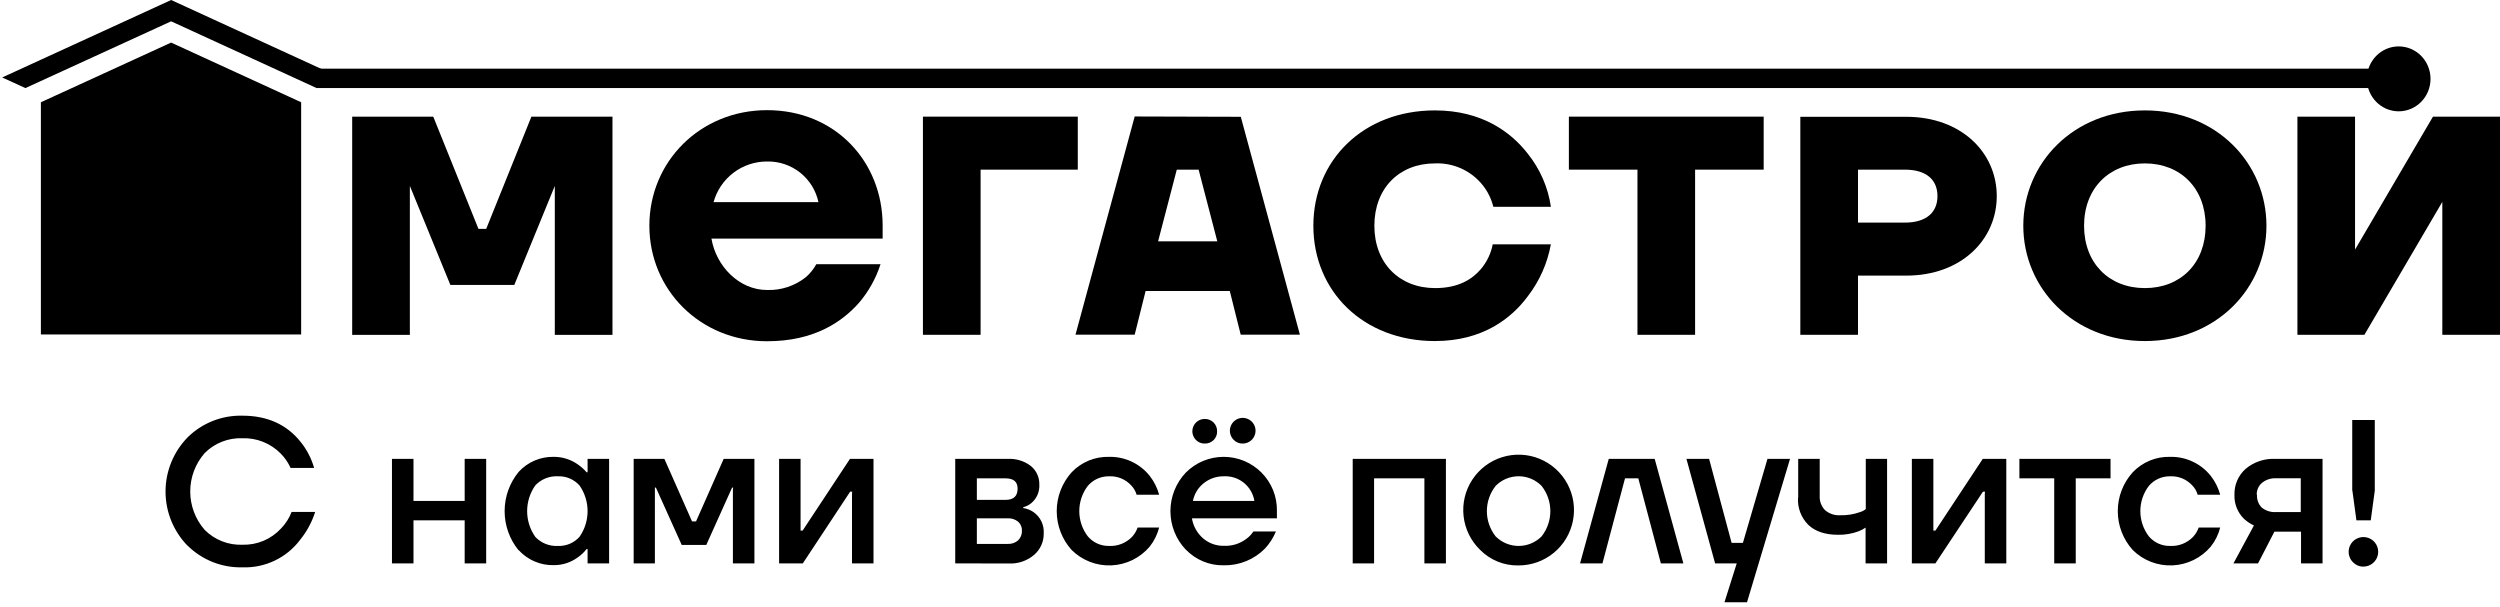 <svg width="206" height="50" viewBox="0 0 206 50" fill="none" xmlns="http://www.w3.org/2000/svg">
<path fill-rule="evenodd" clip-rule="evenodd" d="M26.083 7.255L14.102 1.756L2.092 7.258L0.18 6.382L14.102 0L27.994 6.375L26.083 7.255Z" fill="#E8450B" style="fill:#E8450B;fill:color(display-p3 0.91 0.271 0.043);fill-opacity:1;"/>
<path fill-rule="evenodd" clip-rule="evenodd" d="M24.815 27.562H3.369V8.426L14.099 3.508L24.815 8.426V27.562Z" fill="#E8450B" style="fill:#E8450B;fill:color(display-p3 0.91 0.271 0.043);fill-opacity:1;"/>
<path d="M197.653 9.173C199.101 9.173 200.275 7.975 200.275 6.498C200.275 5.021 199.101 3.823 197.653 3.823C196.205 3.823 195.031 5.021 195.031 6.498C195.031 7.975 196.205 9.173 197.653 9.173Z" fill="#E8450B" style="fill:#E8450B;fill:color(display-p3 0.91 0.271 0.043);fill-opacity:1;"/>
<path fill-rule="evenodd" clip-rule="evenodd" d="M40.064 18.857H39.424L35.7 9.611H29.02V27.592H32.889H33.772V17.317V15.319L37.111 23.48H42.377L45.716 15.319V17.317V27.592H46.599H50.468V9.611H43.788L40.064 18.857Z" fill="#E8450B" style="fill:#E8450B;fill:color(display-p3 0.91 0.271 0.043);fill-opacity:1;"/>
<path fill-rule="evenodd" clip-rule="evenodd" d="M58.798 16.657C59.063 15.692 59.638 14.841 60.435 14.236C61.231 13.63 62.205 13.305 63.206 13.308C64.191 13.286 65.153 13.609 65.926 14.22C66.699 14.831 67.234 15.693 67.44 16.657H58.798ZM63.206 9.077C57.707 9.077 53.508 13.308 53.508 18.598C53.508 23.888 57.707 28.119 63.206 28.119C67.085 28.119 69.379 26.533 70.789 24.943C71.58 24.012 72.18 22.934 72.555 21.771H67.264C67.044 22.17 66.757 22.528 66.415 22.829C65.507 23.557 64.368 23.935 63.206 23.895C60.916 23.895 59.011 21.953 58.623 19.66H72.73V18.585C72.73 13.341 68.851 9.077 63.206 9.077Z" fill="#E8450B" style="fill:#E8450B;fill:color(display-p3 0.91 0.271 0.043);fill-opacity:1;"/>
<path fill-rule="evenodd" clip-rule="evenodd" d="M88.809 9.611H76.049V27.588H80.801V13.979H88.809V9.611Z" fill="#E8450B" style="fill:#E8450B;fill:color(display-p3 0.91 0.271 0.043);fill-opacity:1;"/>
<path fill-rule="evenodd" clip-rule="evenodd" d="M95.427 19.886L96.967 13.978H98.766L100.306 19.886H95.427ZM93.499 9.598L88.621 27.575H93.499L94.398 23.981H101.335L102.234 27.575H107.112L102.241 9.624L93.499 9.598Z" fill="#E8450B" style="fill:#E8450B;fill:color(display-p3 0.91 0.271 0.043);fill-opacity:1;"/>
<path fill-rule="evenodd" clip-rule="evenodd" d="M118.24 13.464C118.892 13.437 119.543 13.544 120.153 13.778C120.762 14.012 121.317 14.368 121.784 14.825C122.405 15.431 122.845 16.199 123.052 17.042H127.794C127.559 15.429 126.894 13.909 125.869 12.641C124.509 10.895 122.119 9.097 118.236 9.097C112.329 9.097 108.221 13.209 108.221 18.602C108.221 23.994 112.329 28.103 118.236 28.103C122.143 28.103 124.542 26.254 125.916 24.379C126.869 23.132 127.512 21.676 127.791 20.131H123.002C122.854 20.894 122.511 21.605 122.006 22.196C121.313 22.992 120.208 23.739 118.256 23.739C115.303 23.739 113.248 21.681 113.248 18.602C113.248 15.522 115.286 13.464 118.24 13.464Z" fill="#E8450B" style="fill:#E8450B;fill:color(display-p3 0.91 0.271 0.043);fill-opacity:1;"/>
<path fill-rule="evenodd" clip-rule="evenodd" d="M129.275 13.979H134.927V27.588H139.676V13.979H145.327V9.611H129.275V13.979Z" fill="#E8450B" style="fill:#E8450B;fill:color(display-p3 0.91 0.271 0.043);fill-opacity:1;"/>
<path fill-rule="evenodd" clip-rule="evenodd" d="M156.953 18.343H153.1V13.978H156.953C158.775 13.978 159.647 14.851 159.647 16.159C159.647 17.466 158.775 18.343 156.953 18.343ZM157.079 9.624H148.347V27.588H153.1V22.71H157.082C161.602 22.71 164.533 19.756 164.533 16.159C164.533 12.561 161.599 9.624 157.079 9.624Z" fill="#E8450B" style="fill:#E8450B;fill:color(display-p3 0.91 0.271 0.043);fill-opacity:1;"/>
<path fill-rule="evenodd" clip-rule="evenodd" d="M176.735 23.739C173.782 23.739 171.727 21.681 171.727 18.602C171.727 15.522 173.792 13.464 176.735 13.464C179.679 13.464 181.743 15.518 181.743 18.602C181.743 21.684 179.699 23.739 176.735 23.739ZM176.735 9.097C170.828 9.097 166.72 13.464 166.72 18.602C166.72 23.739 170.838 28.103 176.735 28.103C182.633 28.103 186.755 23.739 186.755 18.602C186.755 13.464 182.653 9.097 176.735 9.097Z" fill="#E8450B" style="fill:#E8450B;fill:color(display-p3 0.91 0.271 0.043);fill-opacity:1;"/>
<path fill-rule="evenodd" clip-rule="evenodd" d="M205.363 9.611H201.247H200.477L194.056 20.566V18.472V9.611H191.909H189.307V27.588H191.909H194.056H194.826L201.247 16.637V18.731V27.588H205.363H206V9.611H205.363Z" fill="#E8450B" style="fill:#E8450B;fill:color(display-p3 0.91 0.271 0.043);fill-opacity:1;"/>
<path d="M197.378 5.658H26.083V7.255H197.378V5.658Z" fill="#E8450B" style="fill:#E8450B;fill:color(display-p3 0.91 0.271 0.043);fill-opacity:1;"/>
<path fill-rule="evenodd" clip-rule="evenodd" d="M15.473 44.985C14.298 43.79 13.64 42.181 13.64 40.505C13.64 38.829 14.298 37.22 15.473 36.025C16.066 35.443 16.771 34.986 17.544 34.681C18.318 34.377 19.145 34.231 19.976 34.252C22.023 34.252 23.621 34.973 24.772 36.413C25.283 37.045 25.661 37.775 25.884 38.557H23.945C23.741 38.103 23.454 37.691 23.099 37.342C22.69 36.934 22.202 36.615 21.665 36.403C21.128 36.191 20.553 36.092 19.976 36.111C19.403 36.089 18.832 36.185 18.298 36.394C17.764 36.603 17.279 36.92 16.873 37.326C16.101 38.202 15.675 39.33 15.675 40.498C15.675 41.666 16.101 42.795 16.873 43.671C17.279 44.076 17.764 44.394 18.298 44.602C18.832 44.812 19.403 44.908 19.976 44.886C20.574 44.903 21.169 44.792 21.72 44.559C22.271 44.325 22.765 43.976 23.169 43.535C23.542 43.146 23.835 42.687 24.028 42.184H25.97C25.705 43.016 25.287 43.792 24.738 44.471C24.188 45.207 23.467 45.798 22.637 46.195C21.808 46.591 20.895 46.781 19.976 46.748C19.145 46.769 18.318 46.623 17.544 46.319C16.771 46.014 16.066 45.557 15.473 44.975V44.985ZM32.298 46.422V37.813H34.071V41.275H38.289V37.813H40.061V46.422H38.289V42.878H34.071V46.422H32.298ZM42.736 45.35C41.989 44.439 41.581 43.296 41.581 42.118C41.581 40.939 41.989 39.797 42.736 38.885C43.101 38.484 43.549 38.165 44.048 37.951C44.547 37.737 45.087 37.632 45.63 37.644C46.351 37.641 47.055 37.866 47.641 38.288C47.897 38.466 48.129 38.675 48.331 38.912H48.417V37.813H50.19V46.422H48.417V45.241H48.331C48.138 45.497 47.905 45.721 47.641 45.904C47.062 46.341 46.355 46.574 45.63 46.568C45.087 46.581 44.547 46.476 44.048 46.262C43.549 46.048 43.101 45.729 42.736 45.327V45.35ZM44.113 39.991C43.673 40.612 43.436 41.356 43.436 42.118C43.436 42.88 43.673 43.623 44.113 44.245C44.35 44.496 44.639 44.691 44.959 44.819C45.28 44.947 45.624 45.004 45.968 44.985C46.302 45 46.635 44.94 46.944 44.81C47.252 44.68 47.527 44.484 47.751 44.235C48.185 43.614 48.417 42.875 48.417 42.118C48.417 41.36 48.185 40.621 47.751 40.001C47.527 39.751 47.252 39.554 46.944 39.424C46.636 39.294 46.303 39.233 45.968 39.247C45.624 39.229 45.279 39.286 44.959 39.415C44.639 39.543 44.35 39.74 44.113 39.991ZM52.214 46.422V37.813H54.746L57.023 42.961H57.355L59.631 37.813H62.164V46.422H60.391V40.346L60.408 40.176H60.325L58.198 44.902H56.173L54.046 40.176H53.963V40.346V46.422H52.214ZM64.198 46.422V37.813H65.967V43.552V43.721H66.136L70.036 37.813H71.977V46.422H70.205V40.684L70.221 40.515H70.052L66.153 46.422H64.198ZM78.711 46.422V37.813H83.025C83.717 37.772 84.401 37.981 84.95 38.404C85.173 38.589 85.351 38.821 85.47 39.085C85.59 39.348 85.648 39.635 85.64 39.924C85.657 40.214 85.606 40.505 85.491 40.771C85.375 41.038 85.199 41.274 84.976 41.461C84.782 41.619 84.556 41.732 84.313 41.793V41.862C84.616 41.909 84.905 42.023 85.159 42.194C85.441 42.392 85.666 42.659 85.814 42.969C85.962 43.28 86.026 43.623 86.002 43.966C86.007 44.299 85.939 44.629 85.801 44.933C85.664 45.236 85.462 45.506 85.209 45.722C84.632 46.214 83.889 46.468 83.131 46.432L78.711 46.422ZM80.493 41.189H82.856C83.519 41.189 83.851 40.88 83.851 40.263C83.851 39.699 83.519 39.416 82.856 39.416H80.493V41.189ZM80.493 44.819H83.025C83.342 44.838 83.654 44.732 83.894 44.524C84 44.42 84.083 44.294 84.136 44.156C84.19 44.017 84.214 43.869 84.207 43.721C84.212 43.583 84.186 43.446 84.132 43.319C84.079 43.192 83.997 43.079 83.894 42.987C83.65 42.789 83.34 42.69 83.025 42.709H80.493V44.819ZM88.308 45.324C87.514 44.445 87.074 43.303 87.074 42.118C87.074 40.933 87.514 39.791 88.308 38.912C88.703 38.498 89.181 38.172 89.709 37.953C90.238 37.735 90.806 37.63 91.378 37.644C92.021 37.629 92.659 37.762 93.242 38.035C93.825 38.307 94.336 38.711 94.737 39.214C95.097 39.675 95.361 40.203 95.513 40.767H93.658C93.576 40.482 93.426 40.221 93.22 40.007C92.989 39.752 92.703 39.551 92.385 39.42C92.066 39.288 91.722 39.229 91.378 39.247C91.047 39.242 90.718 39.31 90.416 39.448C90.114 39.585 89.847 39.787 89.633 40.04C89.178 40.637 88.933 41.366 88.933 42.116C88.933 42.866 89.178 43.595 89.633 44.192C89.846 44.446 90.114 44.649 90.416 44.786C90.718 44.923 91.046 44.991 91.378 44.985C91.732 45.004 92.086 44.946 92.415 44.816C92.744 44.685 93.042 44.485 93.287 44.229C93.487 44.008 93.641 43.749 93.741 43.469H95.513C95.368 44.041 95.103 44.576 94.737 45.038C94.347 45.5 93.865 45.876 93.323 46.142C92.781 46.409 92.189 46.56 91.585 46.587C90.981 46.614 90.378 46.516 89.815 46.298C89.251 46.081 88.738 45.749 88.308 45.324ZM97.717 45.3C96.899 44.443 96.443 43.303 96.443 42.118C96.443 40.933 96.899 39.793 97.717 38.935C98.125 38.526 98.611 38.201 99.145 37.979C99.679 37.758 100.252 37.644 100.83 37.644C101.408 37.644 101.981 37.758 102.515 37.979C103.049 38.201 103.534 38.526 103.943 38.935C104.359 39.352 104.687 39.849 104.906 40.396C105.125 40.943 105.231 41.529 105.217 42.118V42.709H98.215C98.319 43.354 98.648 43.942 99.144 44.368C99.614 44.768 100.213 44.984 100.83 44.975C101.511 45.01 102.182 44.801 102.722 44.385C102.941 44.222 103.129 44.022 103.279 43.794H105.134C104.921 44.311 104.618 44.787 104.238 45.198C103.794 45.648 103.263 46.003 102.677 46.241C102.091 46.479 101.462 46.595 100.83 46.581C100.25 46.592 99.674 46.483 99.139 46.261C98.603 46.039 98.119 45.708 97.717 45.291V45.3ZM98.298 41.275H103.362C103.265 40.684 102.952 40.15 102.485 39.776C102.017 39.401 101.428 39.213 100.83 39.247C100.243 39.241 99.672 39.435 99.21 39.798C98.737 40.163 98.412 40.688 98.298 41.275ZM101.673 36.26C101.494 36.091 101.379 35.865 101.349 35.621C101.319 35.377 101.374 35.129 101.507 34.922C101.639 34.714 101.84 34.559 102.074 34.483C102.308 34.407 102.561 34.416 102.79 34.507C103.019 34.597 103.209 34.765 103.328 34.981C103.446 35.197 103.486 35.447 103.439 35.689C103.393 35.931 103.264 36.149 103.074 36.306C102.884 36.463 102.646 36.549 102.4 36.549C102.265 36.553 102.132 36.529 102.007 36.479C101.882 36.429 101.768 36.355 101.673 36.26ZM98.553 36.26C98.409 36.118 98.311 35.936 98.27 35.738C98.23 35.539 98.251 35.334 98.328 35.147C98.406 34.96 98.538 34.8 98.707 34.689C98.876 34.578 99.074 34.519 99.277 34.521C99.411 34.519 99.543 34.544 99.668 34.594C99.792 34.644 99.904 34.719 99.999 34.814C100.093 34.909 100.168 35.022 100.217 35.146C100.267 35.27 100.292 35.403 100.289 35.537C100.294 35.671 100.271 35.804 100.222 35.928C100.173 36.053 100.099 36.166 100.004 36.26C99.908 36.355 99.795 36.429 99.67 36.479C99.545 36.529 99.411 36.553 99.277 36.549C99.143 36.553 99.009 36.53 98.885 36.48C98.76 36.431 98.647 36.356 98.553 36.26ZM111.463 46.422V37.813H119.143V46.422H117.37V39.416H113.225V46.422H111.463ZM121.953 45.3C121.194 44.563 120.715 43.584 120.599 42.532C120.482 41.48 120.734 40.42 121.313 39.533C121.892 38.647 122.761 37.989 123.771 37.673C124.781 37.357 125.87 37.402 126.851 37.8C127.832 38.199 128.643 38.925 129.147 39.856C129.651 40.787 129.816 41.864 129.612 42.903C129.409 43.942 128.852 44.878 128.034 45.551C127.217 46.224 126.191 46.592 125.133 46.592C124.543 46.605 123.956 46.498 123.409 46.276C122.862 46.054 122.367 45.722 121.953 45.3ZM123.244 40.034C122.774 40.627 122.518 41.361 122.518 42.118C122.518 42.875 122.774 43.609 123.244 44.202C123.493 44.45 123.787 44.647 124.112 44.782C124.436 44.916 124.783 44.985 125.134 44.985C125.486 44.985 125.833 44.916 126.157 44.782C126.482 44.647 126.776 44.45 127.024 44.202C127.493 43.608 127.748 42.874 127.748 42.118C127.748 41.362 127.493 40.627 127.024 40.034C126.777 39.783 126.483 39.585 126.159 39.449C125.834 39.313 125.486 39.243 125.134 39.243C124.783 39.243 124.435 39.313 124.11 39.449C123.786 39.585 123.491 39.783 123.244 40.034ZM130.197 46.422L132.56 37.813H136.347L138.71 46.422H136.855L134.996 39.416H133.901L132.042 46.422H130.197ZM138.972 37.813H140.83L142.685 44.733H143.615L145.639 37.813H147.498L143.953 49.628H142.095L143.107 46.422H141.325L138.962 37.813H138.972ZM148.171 41.019V37.813H149.944V40.853C149.931 41.07 149.963 41.287 150.039 41.49C150.114 41.694 150.231 41.879 150.382 42.035C150.727 42.334 151.177 42.485 151.633 42.456C152.184 42.472 152.733 42.386 153.252 42.201C153.431 42.153 153.598 42.067 153.74 41.949V37.813H155.496V46.422H153.724V43.475C153.545 43.599 153.352 43.7 153.149 43.777C152.605 43.98 152.028 44.078 151.447 44.066C150.398 44.066 149.588 43.794 149.014 43.256C148.721 42.966 148.493 42.618 148.345 42.233C148.197 41.849 148.132 41.437 148.155 41.026L148.171 41.019ZM157.537 46.422V37.813H159.309V43.552V43.721H159.478L163.378 37.813H165.319V46.422H163.547V40.684L163.563 40.515H163.394L159.478 46.422H157.537ZM166.398 39.416V37.813H173.908V39.416H171.041V46.422H169.268V39.416H166.398ZM175.74 45.324C174.945 44.445 174.505 43.303 174.505 42.118C174.505 40.933 174.945 39.791 175.74 38.912C176.135 38.498 176.612 38.172 177.141 37.953C177.669 37.735 178.238 37.63 178.81 37.644C179.453 37.629 180.091 37.762 180.673 38.035C181.256 38.307 181.768 38.711 182.168 39.214C182.528 39.675 182.792 40.203 182.945 40.767H181.09C181.008 40.482 180.857 40.221 180.652 40.007C180.42 39.752 180.135 39.551 179.816 39.42C179.498 39.288 179.154 39.229 178.81 39.247C178.478 39.242 178.15 39.31 177.848 39.448C177.546 39.585 177.278 39.787 177.064 40.04C176.61 40.637 176.364 41.366 176.364 42.116C176.364 42.866 176.61 43.595 177.064 44.192C177.278 44.446 177.545 44.649 177.847 44.786C178.149 44.923 178.478 44.991 178.81 44.985C179.163 45.004 179.517 44.946 179.847 44.816C180.176 44.685 180.473 44.485 180.718 44.229C180.918 44.008 181.073 43.749 181.173 43.469H182.945C182.799 44.041 182.535 44.576 182.168 45.038C181.778 45.5 181.297 45.876 180.754 46.142C180.212 46.409 179.62 46.56 179.016 46.587C178.413 46.614 177.81 46.516 177.246 46.298C176.682 46.081 176.169 45.749 175.74 45.324ZM184.037 46.422L185.723 43.299C185.427 43.161 185.154 42.979 184.913 42.758C184.648 42.501 184.441 42.19 184.304 41.847C184.167 41.504 184.104 41.136 184.12 40.767C184.108 40.367 184.183 39.97 184.341 39.603C184.498 39.235 184.734 38.907 185.032 38.64C185.718 38.061 186.599 37.765 187.495 37.813H191.378V46.422H189.605V43.807H187.412L186.061 46.426L184.037 46.422ZM185.978 40.78C185.966 40.97 185.994 41.16 186.06 41.338C186.126 41.517 186.228 41.679 186.36 41.816C186.696 42.091 187.125 42.227 187.558 42.194H189.582V39.41H187.558C187.132 39.386 186.713 39.522 186.383 39.791C186.244 39.911 186.134 40.06 186.06 40.228C185.986 40.395 185.95 40.577 185.955 40.761L185.978 40.78ZM193.824 40.449V34.608H195.682V40.429L195.35 42.878H194.169L193.837 40.429L193.824 40.449ZM193.91 46.356C193.704 46.162 193.572 45.902 193.537 45.621C193.502 45.34 193.565 45.056 193.717 44.817C193.869 44.578 194.099 44.4 194.368 44.312C194.637 44.224 194.928 44.233 195.192 44.337C195.455 44.44 195.674 44.632 195.811 44.88C195.948 45.127 195.995 45.415 195.943 45.693C195.891 45.971 195.744 46.223 195.526 46.404C195.309 46.586 195.036 46.686 194.753 46.688C194.594 46.692 194.436 46.663 194.289 46.602C194.142 46.542 194.009 46.451 193.9 46.336L193.91 46.356Z" fill="#0051A1" style="fill:#0051A1;fill:color(display-p3 0 0.318 0.631);fill-opacity:1;"/>
</svg>
